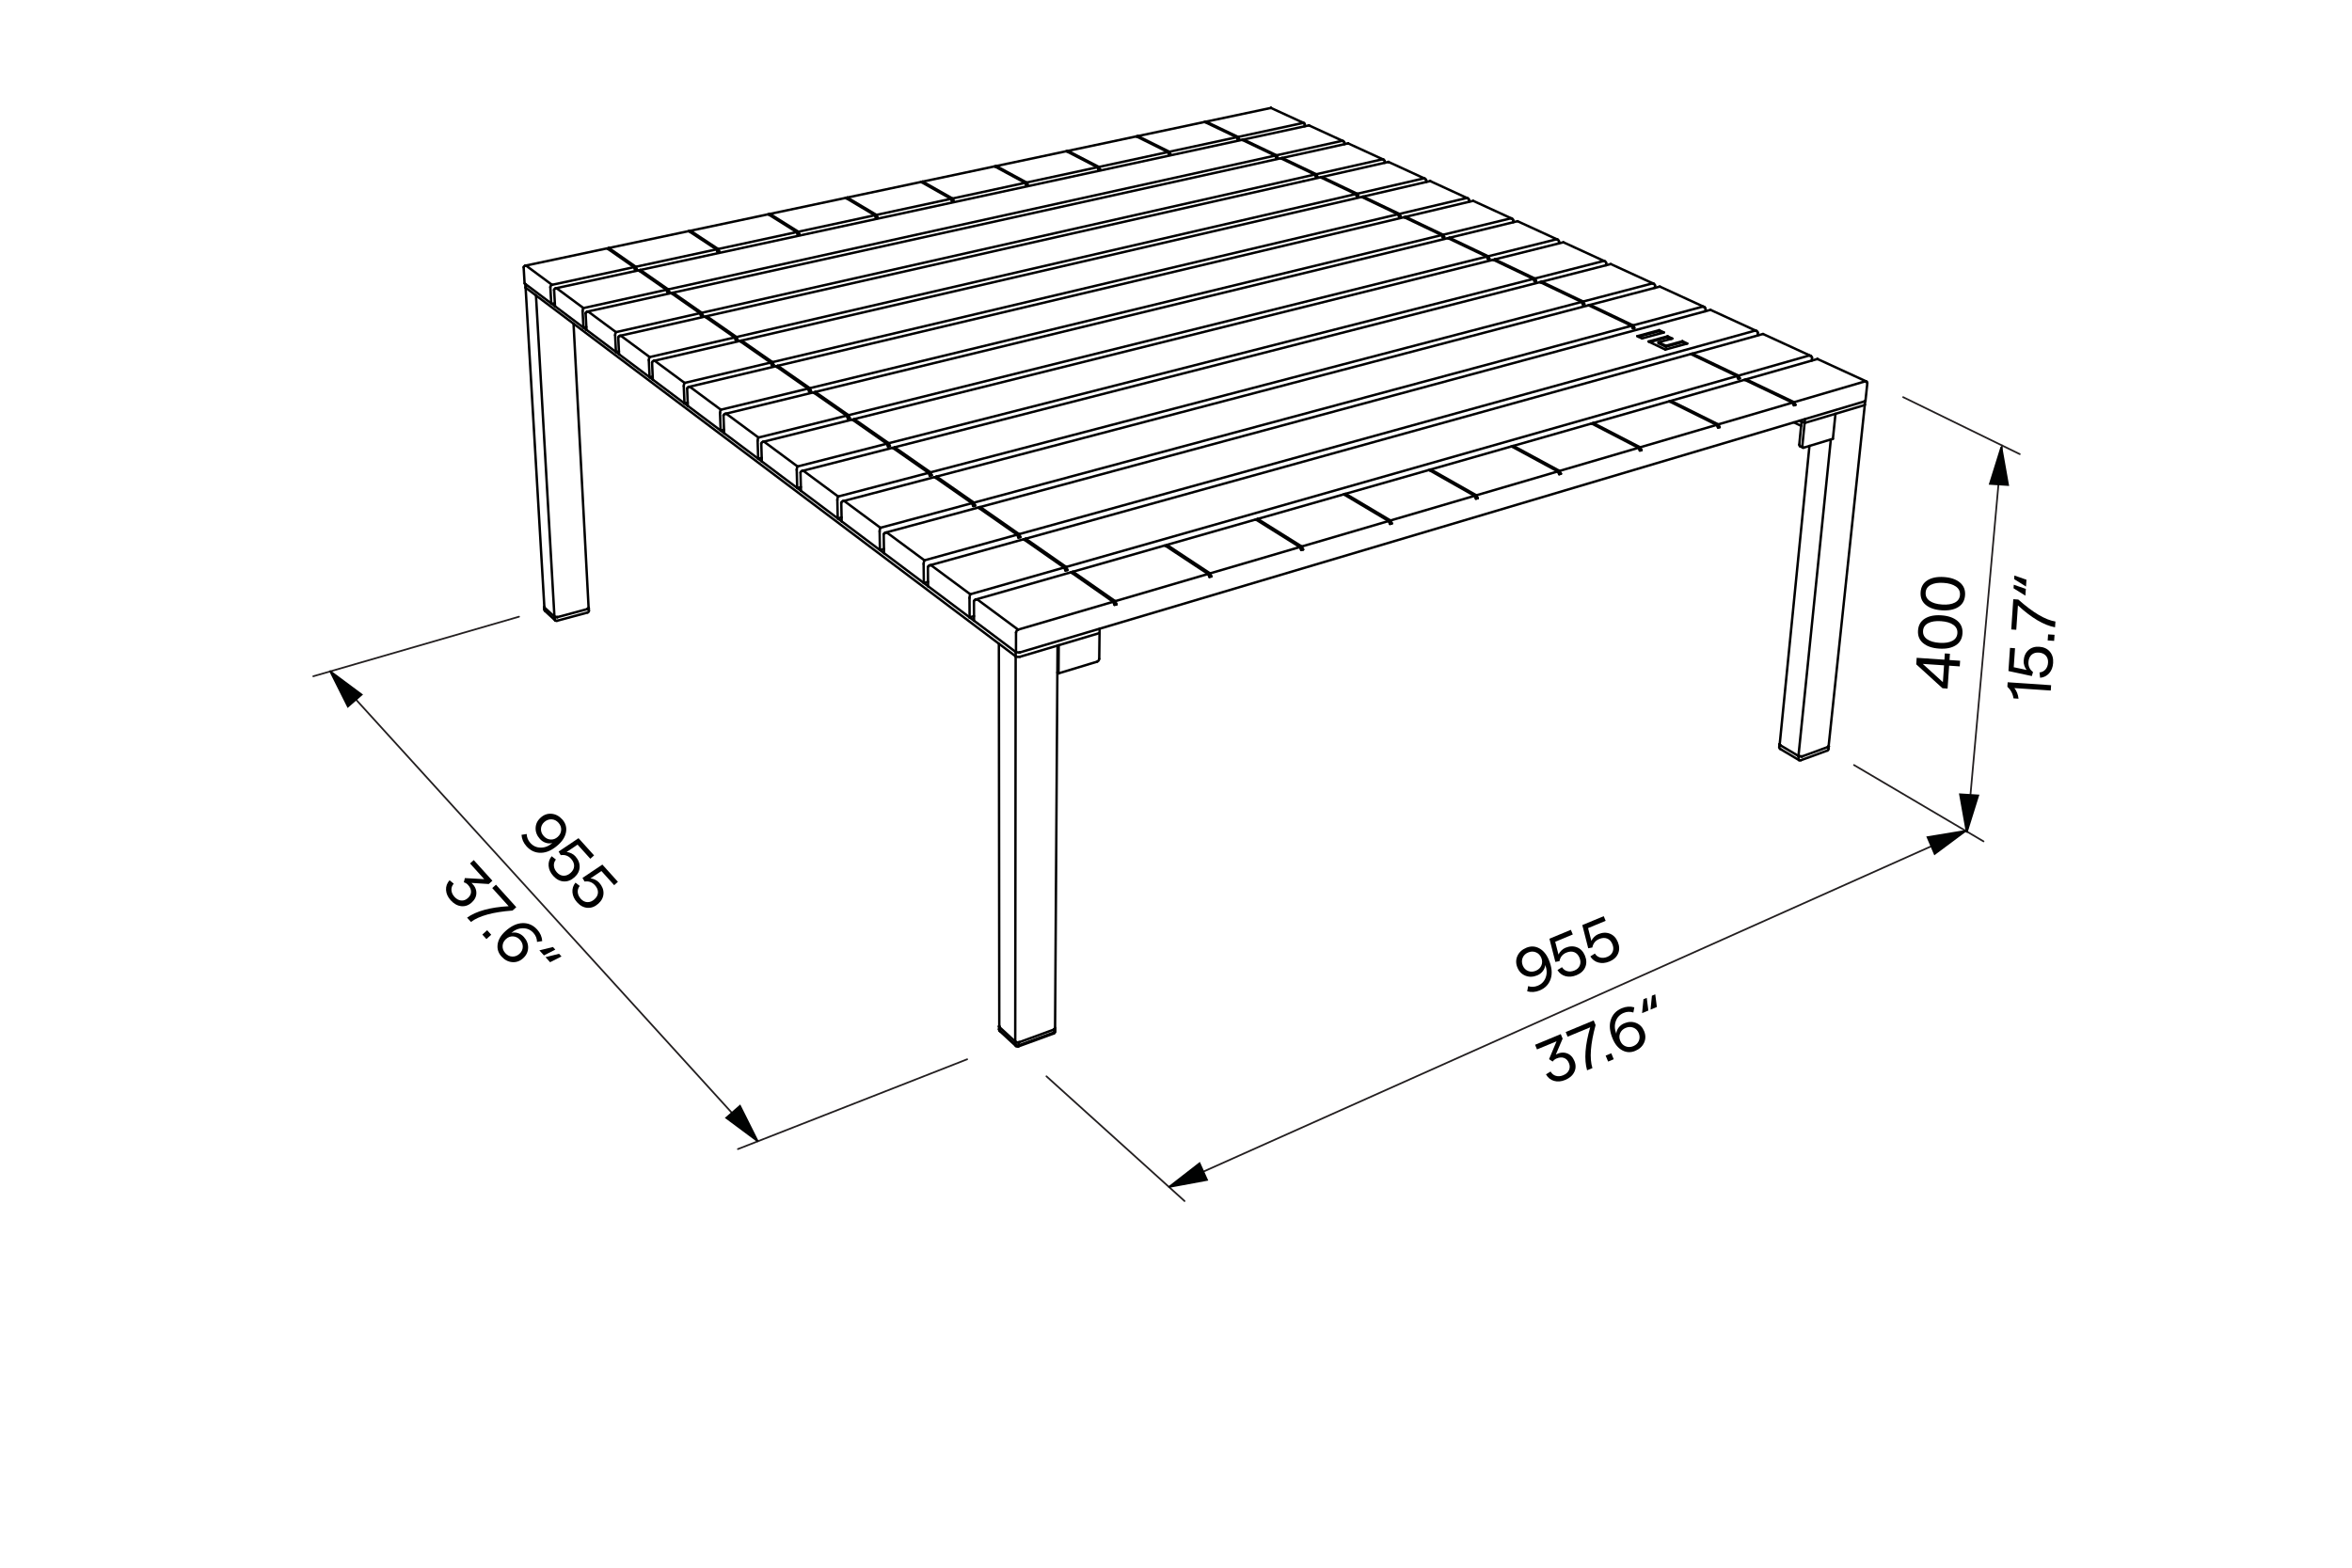<?xml version="1.0" encoding="UTF-8"?> <svg xmlns="http://www.w3.org/2000/svg" id="Vrstva_1" viewBox="0 0 340.2 226.8"><defs><style>.cls-1{stroke:#000;stroke-width:.35px;}.cls-1,.cls-2{fill:none;stroke-linecap:round;stroke-linejoin:round;}.cls-3{fill:#010202;stroke:#010202;stroke-miterlimit:10;}.cls-3,.cls-2{stroke-width:.25px;}.cls-2{stroke:#231f20;}</style></defs><g><polyline class="cls-1" points="146.891 151.169 147.103 151.256 147.358 151.231"></polyline><line class="cls-1" x1="146.891" y1="151.169" x2="144.558" y2="149.014"></line><polyline class="cls-1" points="146.959 91.497 147.048 91.246 147.262 91.09"></polyline><line class="cls-1" x1="152.484" y1="149.357" x2="147.358" y2="151.231"></line><line class="cls-1" x1="201.122" y1="75.299" x2="213.289" y2="71.732"></line><line class="cls-1" x1="117.136" y1="56.157" x2="208.52" y2="34.012"></line><line class="cls-1" x1="202.42" y1="30.947" x2="212.127" y2="28.652"></line><line class="cls-1" x1="109.708" y1="63.301" x2="122.465" y2="60.131"></line><line class="cls-1" x1="94.711" y1="52.205" x2="99.025" y2="55.396"></line><line class="cls-1" x1="237.235" y1="64.711" x2="248.304" y2="61.466"></line><line class="cls-1" x1="188.289" y1="79.062" x2="200.857" y2="75.377"></line><line class="cls-1" x1="158.95" y1="24.152" x2="168.931" y2="22"></line><line class="cls-1" x1="93.972" y1="51.658" x2="106.269" y2="48.818"></line><line class="cls-1" x1="121.235" y1="71.831" x2="134.313" y2="68.408"></line><line class="cls-1" x1="147.358" y1="151.231" x2="147.359" y2="150.802"></line><line class="cls-1" x1="152.487" y1="148.93" x2="152.484" y2="149.357"></line><line class="cls-1" x1="89.811" y1="48.579" x2="93.972" y2="51.658"></line><line class="cls-1" x1="80.514" y1="41.699" x2="84.392" y2="44.569"></line><line class="cls-1" x1="84.392" y1="44.569" x2="96.397" y2="41.923"></line><line class="cls-1" x1="264.817" y1="63.576" x2="260.134" y2="109.373"></line><line class="cls-1" x1="115.478" y1="33.525" x2="126.539" y2="31.14"></line><line class="cls-1" x1="260.211" y1="109.961" x2="260.147" y2="109.788"></line><line class="cls-1" x1="222.007" y1="40.293" x2="231.944" y2="37.76"></line><line class="cls-1" x1="146.907" y1="94.949" x2="146.908" y2="94.316"></line><line class="cls-1" x1="188.481" y1="17.785" x2="188.578" y2="17.794"></line><line class="cls-1" x1="134.681" y1="81.781" x2="140.345" y2="85.972"></line><line class="cls-1" x1="127.348" y1="76.355" x2="140.591" y2="72.793"></line><line class="cls-1" x1="146.907" y1="94.949" x2="146.846" y2="150.699"></line><line class="cls-1" x1="251.455" y1="54.344" x2="261.691" y2="51.431"></line><line class="cls-1" x1="111.737" y1="52.39" x2="202.208" y2="30.998"></line><line class="cls-1" x1="144.506" y1="148.912" x2="144.558" y2="149.014"></line><line class="cls-1" x1="77.526" y1="42.739" x2="80.196" y2="89.228"></line><line class="cls-1" x1="161.306" y1="86.972" x2="174.741" y2="83.033"></line><line class="cls-1" x1="80.225" y1="89.254" x2="80.246" y2="89.615"></line><line class="cls-1" x1="110.534" y1="63.913" x2="115.36" y2="67.484"></line><line class="cls-1" x1="104.267" y1="59.275" x2="116.867" y2="56.222"></line><line class="cls-1" x1="196.308" y1="28.03" x2="205.937" y2="25.807"></line><line class="cls-1" x1="79.848" y1="41.206" x2="91.71" y2="38.649"></line><line class="cls-1" x1="269.809" y1="55.161" x2="269.913" y2="55.166"></line><line class="cls-1" x1="175.024" y1="82.951" x2="188.015" y2="79.142"></line><line class="cls-1" x1="128.278" y1="77.043" x2="133.713" y2="81.064"></line><line class="cls-1" x1="154.213" y1="82.024" x2="251.23" y2="54.409"></line><line class="cls-1" x1="147.408" y1="77.276" x2="253.86" y2="47.832"></line><line class="cls-1" x1="184.647" y1="22.466" x2="194.122" y2="20.377"></line><line class="cls-1" x1="215.26" y1="37.074" x2="225.12" y2="34.623"></line><line class="cls-1" x1="91.963" y1="38.594" x2="103.632" y2="36.079"></line><line class="cls-1" x1="101.505" y1="45.252" x2="190.177" y2="25.252"></line><line class="cls-1" x1="147.262" y1="91.09" x2="161.013" y2="87.058"></line><line class="cls-1" x1="144.558" y1="149.014" x2="144.557" y2="148.588"></line><line class="cls-1" x1="106.531" y1="48.758" x2="196.097" y2="28.079"></line><line class="cls-1" x1="179.082" y1="19.811" x2="188.481" y2="17.785"></line><polyline class="cls-1" points="79.603 41.527 79.669 41.324 79.848 41.206"></polyline><line class="cls-1" x1="96.653" y1="41.866" x2="184.439" y2="22.512"></line><line class="cls-1" x1="80.306" y1="89.749" x2="80.246" y2="89.615"></line><line class="cls-1" x1="89.098" y1="48.051" x2="101.247" y2="45.31"></line><line class="cls-1" x1="144.558" y1="149.014" x2="144.618" y2="149.166"></line><line class="cls-1" x1="236.213" y1="47.072" x2="246.301" y2="44.358"></line><line class="cls-1" x1="99.025" y1="55.396" x2="111.472" y2="52.453"></line><line class="cls-1" x1="137.776" y1="28.717" x2="148.276" y2="26.453"></line><line class="cls-1" x1="133.713" y1="81.064" x2="147.123" y2="77.355"></line><line class="cls-1" x1="146.95" y1="151.322" x2="146.891" y2="151.169"></line><line class="cls-1" x1="169.141" y1="21.954" x2="178.877" y2="19.855"></line><line class="cls-1" x1="76.1" y1="38.433" x2="79.848" y2="41.206"></line><line class="cls-1" x1="128.551" y1="64.121" x2="221.789" y2="40.349"></line><line class="cls-1" x1="105.062" y1="59.864" x2="109.708" y2="63.301"></line><line class="cls-1" x1="134.592" y1="68.335" x2="228.767" y2="43.681"></line><line class="cls-1" x1="148.498" y1="26.405" x2="158.734" y2="24.198"></line><line class="cls-1" x1="213.545" y1="71.657" x2="225.328" y2="68.202"></line><line class="cls-1" x1="126.773" y1="31.089" x2="137.548" y2="28.766"></line><line class="cls-1" x1="116.219" y1="68.119" x2="121.235" y2="71.831"></line><line class="cls-1" x1="147.358" y1="151.231" x2="147.292" y2="151.391"></line><line class="cls-1" x1="115.36" y1="67.484" x2="128.276" y2="64.191"></line><line class="cls-1" x1="122.129" y1="72.492" x2="127.348" y2="76.355"></line><line class="cls-1" x1="141.355" y1="86.719" x2="147.262" y2="91.09"></line><line class="cls-1" x1="190.386" y1="25.205" x2="199.938" y2="23.05"></line><line class="cls-1" x1="99.792" y1="55.964" x2="104.267" y2="59.275"></line><line class="cls-1" x1="208.735" y1="33.96" x2="218.518" y2="31.589"></line><line class="cls-1" x1="259.5" y1="58.184" x2="269.809" y2="55.161"></line><line class="cls-1" x1="228.987" y1="43.624" x2="239" y2="41.002"></line><line class="cls-1" x1="79.603" y1="41.527" x2="79.735" y2="43.898"></line><line class="cls-1" x1="152.484" y1="149.357" x2="152.638" y2="149.196"></line><line class="cls-1" x1="152.416" y1="149.516" x2="152.484" y2="149.357"></line><line class="cls-1" x1="122.736" y1="60.064" x2="215.044" y2="37.128"></line><line class="cls-1" x1="260.187" y1="109.404" x2="260.147" y2="109.788"></line><line class="cls-1" x1="76.025" y1="41.113" x2="76.055" y2="41.633"></line><line class="cls-1" x1="146.959" y1="91.497" x2="146.956" y2="94.352"></line><line class="cls-1" x1="225.576" y1="68.129" x2="236.995" y2="64.782"></line><line class="cls-1" x1="140.345" y1="85.972" x2="153.924" y2="82.106"></line><line class="cls-1" x1="103.878" y1="36.026" x2="115.238" y2="33.577"></line><line class="cls-1" x1="140.873" y1="72.717" x2="235.991" y2="47.131"></line><line class="cls-1" x1="248.537" y1="61.398" x2="259.274" y2="58.25"></line><line class="cls-1" x1="146.891" y1="150.74" x2="146.891" y2="151.169"></line><line class="cls-1" x1="85.082" y1="45.079" x2="89.098" y2="48.051"></line><polyline class="cls-1" points="262.879 51.977 262.879 51.946 262.877 51.933"></polyline><line class="cls-1" x1="206.294" y1="26.081" x2="206.282" y2="26.329"></line><line class="cls-1" x1="241.883" y1="48.978" x2="239.906" y2="49.519"></line><line class="cls-1" x1="84.924" y1="45.088" x2="97.055" y2="42.405"></line><line class="cls-1" x1="185.489" y1="22.868" x2="190.386" y2="25.205"></line><polyline class="cls-1" points="257.5 108.352 257.474 108.335 257.45 108.315 257.432 108.298 257.416 108.279 257.387 108.237 257.367 108.191 257.354 108.138 257.35 108.085 257.351 108.075 257.352 108.065"></polyline><line class="cls-1" x1="140.765" y1="73.213" x2="140.591" y2="72.793"></line><line class="cls-1" x1="159.091" y1="24.47" x2="158.842" y2="24.341"></line><line class="cls-1" x1="240.877" y1="50.573" x2="238.448" y2="49.407"></line><line class="cls-1" x1="155.249" y1="82.747" x2="161.306" y2="86.972"></line><line class="cls-1" x1="169.283" y1="22.269" x2="169.044" y2="22.15"></line><line class="cls-1" x1="179.224" y1="20.121" x2="178.994" y2="20.011"></line><line class="cls-1" x1="91.847" y1="38.997" x2="92.1" y2="38.942"></line><line class="cls-1" x1="103.77" y1="36.421" x2="104.016" y2="36.368"></line><line class="cls-1" x1="115.376" y1="33.914" x2="115.616" y2="33.862"></line><line class="cls-1" x1="126.678" y1="31.472" x2="126.912" y2="31.422"></line><line class="cls-1" x1="137.688" y1="29.094" x2="137.548" y2="28.766"></line><line class="cls-1" x1="137.688" y1="29.094" x2="137.915" y2="29.045"></line><line class="cls-1" x1="148.416" y1="26.776" x2="148.638" y2="26.729"></line><line class="cls-1" x1="158.875" y1="24.517" x2="159.091" y2="24.47"></line><line class="cls-1" x1="169.072" y1="22.314" x2="169.283" y2="22.269"></line><line class="cls-1" x1="179.018" y1="20.165" x2="179.224" y2="20.121"></line><line class="cls-1" x1="75.741" y1="38.661" x2="75.878" y2="41.003"></line><line class="cls-1" x1="209.691" y1="34.417" x2="215.26" y2="37.074"></line><line class="cls-1" x1="117.955" y1="56.728" x2="122.736" y2="60.064"></line><line class="cls-1" x1="203.346" y1="31.389" x2="208.735" y2="33.96"></line><line class="cls-1" x1="112.528" y1="52.942" x2="117.136" y2="56.157"></line><line class="cls-1" x1="223.029" y1="40.781" x2="228.987" y2="43.624"></line><line class="cls-1" x1="129.434" y1="64.737" x2="134.592" y2="68.335"></line><line class="cls-1" x1="104.723" y1="62.167" x2="104.235" y2="62.287"></line><line class="cls-1" x1="169.072" y1="22.314" x2="168.931" y2="22"></line><line class="cls-1" x1="216.249" y1="37.545" x2="222.007" y2="40.293"></line><line class="cls-1" x1="123.587" y1="60.657" x2="128.551" y2="64.121"></line><line class="cls-1" x1="110.176" y1="66.236" x2="109.667" y2="66.364"></line><line class="cls-1" x1="226.132" y1="35.049" x2="232.138" y2="37.809"></line><line class="cls-1" x1="94.54" y1="52.215" x2="106.972" y2="49.335"></line><line class="cls-1" x1="111.531" y1="52.517" x2="111.889" y2="52.767"></line><line class="cls-1" x1="106.531" y1="48.758" x2="106.678" y2="49.127"></line><line class="cls-1" x1="197.049" y1="28.534" x2="197.133" y2="28.449"></line><line class="cls-1" x1="107.163" y1="49.443" x2="107.235" y2="49.275"></line><polyline class="cls-1" points="212.311 28.699 212.219 28.667 212.127 28.652"></polyline><line class="cls-1" x1="206.863" y1="26.195" x2="212.311" y2="28.699"></line><polyline class="cls-1" points="206.861 26.195 206.862 26.195 206.863 26.195"></polyline><line class="cls-1" x1="197.133" y1="28.449" x2="197.204" y2="28.458"></line><polyline class="cls-1" points="94.54 52.215 94.626 52.203 94.711 52.205"></polyline><line class="cls-1" x1="107.235" y1="49.275" x2="107.293" y2="49.29"></line><line class="cls-1" x1="107.235" y1="49.275" x2="196.922" y2="28.497"></line><polyline class="cls-1" points="99.025 55.396 98.933 55.597 98.902 55.844"></polyline><polyline class="cls-1" points="94.319 52.444 94.371 52.305 94.54 52.215"></polyline><line class="cls-1" x1="91.847" y1="38.997" x2="91.71" y2="38.649"></line><polyline class="cls-1" points="212.49 28.931 212.449 28.805 212.311 28.699"></polyline><line class="cls-1" x1="202.42" y1="30.947" x2="202.577" y2="31.28"></line><line class="cls-1" x1="202.577" y1="31.28" x2="202.339" y2="31.166"></line><line class="cls-1" x1="111.623" y1="52.83" x2="111.889" y2="52.767"></line><line class="cls-1" x1="202.364" y1="31.33" x2="202.577" y2="31.28"></line><line class="cls-1" x1="212.49" y1="28.931" x2="212.476" y2="29.194"></line><line class="cls-1" x1="99.002" y1="58.359" x2="94.427" y2="54.926"></line><line class="cls-1" x1="98.902" y1="55.844" x2="99.002" y2="58.359"></line><line class="cls-1" x1="111.737" y1="52.39" x2="111.889" y2="52.767"></line><line class="cls-1" x1="107.031" y1="49.351" x2="106.972" y2="49.335"></line><line class="cls-1" x1="196.993" y1="28.507" x2="196.922" y2="28.497"></line><line class="cls-1" x1="128.341" y1="64.261" x2="128.715" y2="64.522"></line><line class="cls-1" x1="216.075" y1="37.62" x2="216.165" y2="37.535"></line><line class="cls-1" x1="123.437" y1="60.811" x2="123.517" y2="60.64"></line><polyline class="cls-1" points="232.138 37.809 232.041 37.775 231.944 37.76"></polyline><line class="cls-1" x1="216.165" y1="37.535" x2="216.249" y2="37.545"></line><polyline class="cls-1" points="110.339 63.926 110.437 63.911 110.534 63.913"></polyline><line class="cls-1" x1="123.517" y1="60.64" x2="123.587" y2="60.657"></line><polyline class="cls-1" points="115.36 67.484 115.271 67.702 115.24 67.965"></polyline><polyline class="cls-1" points="110.112 64.161 110.167 64.02 110.339 63.926"></polyline><polyline class="cls-1" points="232.324 38.052 232.283 37.921 232.138 37.809"></polyline><line class="cls-1" x1="222.007" y1="40.293" x2="222.175" y2="40.645"></line><line class="cls-1" x1="222.175" y1="40.645" x2="221.932" y2="40.528"></line><line class="cls-1" x1="128.44" y1="64.592" x2="128.715" y2="64.522"></line><line class="cls-1" x1="221.957" y1="40.7" x2="222.175" y2="40.645"></line><line class="cls-1" x1="232.324" y1="38.052" x2="232.301" y2="38.374"></line><line class="cls-1" x1="115.309" y1="70.599" x2="110.191" y2="66.758"></line><line class="cls-1" x1="115.24" y1="67.965" x2="115.309" y2="70.599"></line><line class="cls-1" x1="128.551" y1="64.121" x2="128.715" y2="64.522"></line><line class="cls-1" x1="123.315" y1="60.725" x2="123.245" y2="60.707"></line><line class="cls-1" x1="216.032" y1="37.599" x2="215.948" y2="37.589"></line><line class="cls-1" x1="219.5" y1="32.002" x2="225.311" y2="34.672"></line><line class="cls-1" x1="96.45" y1="41.982" x2="96.792" y2="42.221"></line><line class="cls-1" x1="179.759" y1="20.277" x2="179.839" y2="20.192"></line><line class="cls-1" x1="92.536" y1="39.226" x2="92.601" y2="39.061"></line><polyline class="cls-1" points="194.296 20.421 194.209 20.391 194.122 20.377"></polyline><line class="cls-1" x1="189.332" y1="18.14" x2="194.296" y2="20.421"></line><polyline class="cls-1" points="189.328 18.14 189.33 18.14 189.332 18.14"></polyline><line class="cls-1" x1="179.839" y1="20.192" x2="179.899" y2="20.201"></line><polyline class="cls-1" points="80.363 41.708 80.439 41.698 80.514 41.699"></polyline><line class="cls-1" x1="92.601" y1="39.061" x2="92.65" y2="39.074"></line><polyline class="cls-1" points="84.392 44.569 84.299 44.754 84.268 44.988"></polyline><polyline class="cls-1" points="80.147 41.93 80.198 41.794 80.363 41.708"></polyline><polyline class="cls-1" points="194.469 20.643 194.429 20.523 194.296 20.421"></polyline><line class="cls-1" x1="184.647" y1="22.466" x2="184.792" y2="22.781"></line><line class="cls-1" x1="184.792" y1="22.781" x2="184.56" y2="22.67"></line><line class="cls-1" x1="96.537" y1="42.278" x2="96.792" y2="42.221"></line><line class="cls-1" x1="184.585" y1="22.827" x2="184.792" y2="22.781"></line><line class="cls-1" x1="194.469" y1="20.643" x2="194.461" y2="20.861"></line><line class="cls-1" x1="84.268" y1="44.988" x2="84.393" y2="47.394"></line><line class="cls-1" x1="96.653" y1="41.866" x2="96.792" y2="42.221"></line><line class="cls-1" x1="92.397" y1="39.129" x2="92.348" y2="39.116"></line><line class="cls-1" x1="179.693" y1="20.245" x2="179.633" y2="20.237"></line><line class="cls-1" x1="122.527" y1="60.199" x2="122.896" y2="60.457"></line><line class="cls-1" x1="209.524" y1="34.491" x2="209.612" y2="34.406"></line><line class="cls-1" x1="117.813" y1="56.882" x2="117.889" y2="56.711"></line><polyline class="cls-1" points="225.311 34.672 225.216 34.639 225.12 34.623"></polyline><line class="cls-1" x1="209.612" y1="34.406" x2="209.691" y2="34.417"></line><polyline class="cls-1" points="104.876 59.876 104.969 59.862 105.062 59.864"></polyline><line class="cls-1" x1="117.889" y1="56.711" x2="117.955" y2="56.728"></line><polyline class="cls-1" points="109.708 63.301 109.618 63.514 109.586 63.771"></polyline><polyline class="cls-1" points="104.65 60.109 104.704 59.969 104.876 59.876"></polyline><polyline class="cls-1" points="225.495 34.911 225.454 34.782 225.311 34.672"></polyline><line class="cls-1" x1="215.26" y1="37.074" x2="215.424" y2="37.418"></line><line class="cls-1" x1="215.424" y1="37.418" x2="215.182" y2="37.303"></line><line class="cls-1" x1="122.624" y1="60.524" x2="122.896" y2="60.457"></line><line class="cls-1" x1="215.208" y1="37.472" x2="215.424" y2="37.418"></line><line class="cls-1" x1="225.495" y1="34.911" x2="225.475" y2="35.213"></line><line class="cls-1" x1="109.667" y1="66.364" x2="104.74" y2="62.666"></line><line class="cls-1" x1="109.586" y1="63.771" x2="109.667" y2="66.364"></line><line class="cls-1" x1="122.736" y1="60.064" x2="122.896" y2="60.457"></line><line class="cls-1" x1="117.686" y1="56.794" x2="117.621" y2="56.777"></line><line class="cls-1" x1="209.476" y1="34.469" x2="209.398" y2="34.459"></line><line class="cls-1" x1="255.008" y1="48.317" x2="261.901" y2="51.484"></line><line class="cls-1" x1="134.445" y1="81.798" x2="148.025" y2="78.027"></line><line class="cls-1" x1="154" y1="82.186" x2="154.399" y2="82.464"></line><line class="cls-1" x1="244.63" y1="51.257" x2="244.726" y2="51.172"></line><line class="cls-1" x1="148.221" y1="78.122" x2="148.311" y2="77.948"></line><polyline class="cls-1" points="261.901 51.484 261.797 51.448 261.691 51.431"></polyline><line class="cls-1" x1="244.726" y1="51.172" x2="244.833" y2="51.185"></line><polyline class="cls-1" points="134.445 81.798 134.563 81.779 134.681 81.781"></polyline><line class="cls-1" x1="148.311" y1="77.948" x2="148.402" y2="77.97"></line><line class="cls-1" x1="148.311" y1="77.948" x2="244.502" y2="51.234"></line><polyline class="cls-1" points="140.345 85.972 140.264 86.219 140.231 86.505"></polyline><polyline class="cls-1" points="134.213 82.04 134.27 81.898 134.445 81.798"></polyline><polyline class="cls-1" points="262.098 51.743 262.056 51.604 261.901 51.484"></polyline><line class="cls-1" x1="251.455" y1="54.344" x2="251.643" y2="54.725"></line><line class="cls-1" x1="251.643" y1="54.725" x2="251.392" y2="54.606"></line><line class="cls-1" x1="154.11" y1="82.547" x2="154.399" y2="82.464"></line><line class="cls-1" x1="251.418" y1="54.789" x2="251.643" y2="54.725"></line><line class="cls-1" x1="262.098" y1="51.743" x2="262.056" y2="52.167"></line><line class="cls-1" x1="140.244" y1="89.315" x2="134.24" y2="84.808"></line><line class="cls-1" x1="140.231" y1="86.505" x2="140.244" y2="89.315"></line><line class="cls-1" x1="154.213" y1="82.024" x2="154.399" y2="82.464"></line><line class="cls-1" x1="148.116" y1="78.049" x2="148.025" y2="78.027"></line><line class="cls-1" x1="168.931" y1="22" x2="164.398" y2="19.746"></line><line class="cls-1" x1="244.609" y1="51.247" x2="244.502" y2="51.234"></line><line class="cls-1" x1="116.928" y1="56.288" x2="117.291" y2="56.541"></line><line class="cls-1" x1="203.186" y1="31.463" x2="203.272" y2="31.379"></line><line class="cls-1" x1="112.391" y1="53.095" x2="112.466" y2="52.926"></line><polyline class="cls-1" points="218.705 31.637 218.612 31.605 218.518 31.589"></polyline><line class="cls-1" x1="213.08" y1="29.052" x2="218.705" y2="31.637"></line><line class="cls-1" x1="203.272" y1="31.379" x2="203.346" y2="31.389"></line><polyline class="cls-1" points="99.613 55.975 99.703 55.962 99.792 55.964"></polyline><line class="cls-1" x1="112.466" y1="52.926" x2="112.528" y2="52.942"></line><polyline class="cls-1" points="104.267 59.275 104.176 59.482 104.144 59.734"></polyline><polyline class="cls-1" points="99.39 56.206 99.443 56.067 99.613 55.975"></polyline><polyline class="cls-1" points="218.887 31.872 218.846 31.745 218.705 31.637"></polyline><line class="cls-1" x1="208.735" y1="33.96" x2="208.895" y2="34.299"></line><line class="cls-1" x1="208.895" y1="34.299" x2="208.656" y2="34.184"></line><line class="cls-1" x1="117.023" y1="56.606" x2="117.291" y2="56.541"></line><line class="cls-1" x1="208.68" y1="34.351" x2="208.895" y2="34.299"></line><line class="cls-1" x1="218.887" y1="31.872" x2="218.87" y2="32.155"></line><line class="cls-1" x1="104.235" y1="62.287" x2="99.489" y2="58.725"></line><line class="cls-1" x1="104.144" y1="59.734" x2="104.235" y2="62.287"></line><line class="cls-1" x1="117.136" y1="56.157" x2="117.291" y2="56.541"></line><line class="cls-1" x1="112.262" y1="53.005" x2="112.2" y2="52.989"></line><line class="cls-1" x1="203.133" y1="31.44" x2="203.059" y2="31.43"></line><line class="cls-1" x1="232.987" y1="38.199" x2="239.198" y2="41.053"></line><line class="cls-1" x1="134.381" y1="68.48" x2="134.761" y2="68.745"></line><line class="cls-1" x1="222.849" y1="40.855" x2="222.94" y2="40.77"></line><line class="cls-1" x1="129.277" y1="64.89" x2="129.36" y2="64.718"></line><polyline class="cls-1" points="239.198 41.053 239.1 41.019 239 41.002"></polyline><line class="cls-1" x1="222.94" y1="40.77" x2="223.029" y2="40.781"></line><polyline class="cls-1" points="116.014 68.133 116.117 68.117 116.219 68.119"></polyline><line class="cls-1" x1="129.36" y1="64.718" x2="129.434" y2="64.737"></line><polyline class="cls-1" points="121.235 71.831 121.149 72.057 121.116 72.325"></polyline><polyline class="cls-1" points="115.786 68.37 115.841 68.229 116.014 68.133"></polyline><polyline class="cls-1" points="239.387 41.299 239.345 41.166 239.198 41.053"></polyline><line class="cls-1" x1="228.987" y1="43.624" x2="229.16" y2="43.982"></line><line class="cls-1" x1="229.16" y1="43.982" x2="228.915" y2="43.865"></line><line class="cls-1" x1="134.482" y1="68.819" x2="134.761" y2="68.745"></line><line class="cls-1" x1="228.941" y1="44.04" x2="229.16" y2="43.982"></line><line class="cls-1" x1="239.387" y1="41.299" x2="239.36" y2="41.645"></line><line class="cls-1" x1="121.173" y1="75.001" x2="115.854" y2="71.008"></line><line class="cls-1" x1="121.116" y1="72.325" x2="121.173" y2="75.001"></line><line class="cls-1" x1="134.592" y1="68.335" x2="134.761" y2="68.745"></line><line class="cls-1" x1="129.159" y1="64.807" x2="129.084" y2="64.788"></line><line class="cls-1" x1="222.811" y1="40.837" x2="222.722" y2="40.826"></line><line class="cls-1" x1="78.737" y1="87.852" x2="78.768" y2="87.91"></line><line class="cls-1" x1="76.055" y1="41.633" x2="76.023" y2="41.583"></line><line class="cls-1" x1="80.196" y1="89.228" x2="78.768" y2="87.91"></line><line class="cls-1" x1="80.196" y1="89.228" x2="80.649" y2="89.277"></line><line class="cls-1" x1="84.947" y1="88.119" x2="80.649" y2="89.277"></line><line class="cls-1" x1="103.632" y1="36.079" x2="99.65" y2="33.449"></line><line class="cls-1" x1="84.947" y1="88.119" x2="85.14" y2="87.966"></line><line class="cls-1" x1="144.538" y1="148.501" x2="144.602" y2="148.629"></line><line class="cls-1" x1="146.846" y1="150.699" x2="144.602" y2="148.629"></line><polyline class="cls-1" points="146.846 150.699 147.111 150.808 147.431 150.776"></polyline><line class="cls-1" x1="152.416" y1="148.956" x2="147.431" y2="150.776"></line><line class="cls-1" x1="152.416" y1="148.956" x2="152.609" y2="148.754"></line><line class="cls-1" x1="107.293" y1="49.29" x2="111.737" y2="52.39"></line><line class="cls-1" x1="221.957" y1="40.7" x2="221.789" y2="40.349"></line><line class="cls-1" x1="85.008" y1="88.102" x2="85.162" y2="87.98"></line><line class="cls-1" x1="110.112" y1="64.161" x2="110.191" y2="66.758"></line><line class="cls-1" x1="78.74" y1="87.884" x2="78.768" y2="87.91"></line><line class="cls-1" x1="191.045" y1="25.667" x2="190.979" y2="25.657"></line><line class="cls-1" x1="111.623" y1="52.83" x2="111.472" y2="52.453"></line><line class="cls-1" x1="94.319" y1="52.444" x2="94.427" y2="54.926"></line><line class="cls-1" x1="101.982" y1="45.824" x2="101.927" y2="45.81"></line><line class="cls-1" x1="78.715" y1="87.837" x2="78.74" y2="87.884"></line><line class="cls-1" x1="78.736" y1="88.197" x2="78.761" y2="88.243"></line><line class="cls-1" x1="158.734" y1="24.198" x2="154.278" y2="21.888"></line><line class="cls-1" x1="78.736" y1="88.197" x2="78.715" y2="87.837"></line><polyline class="cls-1" points="85.182 88.34 85.178 88.397 85.163 88.453 85.148 88.486 85.128 88.517 85.109 88.539 85.087 88.56 85.04 88.593 84.987 88.615"></polyline><line class="cls-1" x1="80.256" y1="43.901" x2="80.115" y2="43.932"></line><polyline class="cls-1" points="80.561 89.81 80.51 89.819 80.459 89.818 80.397 89.804 80.34 89.775 80.322 89.762 80.306 89.748"></polyline><line class="cls-1" x1="85.162" y1="87.98" x2="85.182" y2="88.34"></line><line class="cls-1" x1="80.306" y1="89.748" x2="78.821" y2="88.376"></line><line class="cls-1" x1="84.979" y1="88.617" x2="80.568" y2="89.808"></line><line class="cls-1" x1="93.848" y1="52.095" x2="93.957" y2="54.573"></line><line class="cls-1" x1="80.225" y1="89.254" x2="80.587" y2="89.293"></line><line class="cls-1" x1="78.761" y1="88.243" x2="78.821" y2="88.376"></line><line class="cls-1" x1="80.587" y1="89.293" x2="80.648" y2="89.277"></line><polyline class="cls-1" points="269.913 55.166 269.962 55.194 270.005 55.23 270.036 55.266 270.061 55.307"></polyline><polyline class="cls-1" points="194.975 20.769 194.985 20.751 194.994 20.743"></polyline><line class="cls-1" x1="97.312" y1="42.348" x2="185.218" y2="22.905"></line><line class="cls-1" x1="93.957" y1="54.573" x2="89.544" y2="51.26"></line><line class="cls-1" x1="155.151" y1="82.723" x2="168.448" y2="78.922"></line><line class="cls-1" x1="196.249" y1="28.406" x2="196.46" y2="28.357"></line><polyline class="cls-1" points="270.061 55.307 270.071 55.328 270.079 55.35 270.089 55.392 270.094 55.436 270.094 55.455 270.092 55.474"></polyline><line class="cls-1" x1="230.305" y1="61.313" x2="230.403" y2="61.214"></line><line class="cls-1" x1="269.736" y1="58.056" x2="147.448" y2="94.405"></line><line class="cls-1" x1="106.416" y1="49.188" x2="106.678" y2="49.127"></line><line class="cls-1" x1="241.529" y1="58.097" x2="241.626" y2="58.006"></line><line class="cls-1" x1="218.733" y1="64.629" x2="218.832" y2="64.522"></line><line class="cls-1" x1="206.798" y1="68.049" x2="206.897" y2="67.933"></line><line class="cls-1" x1="194.482" y1="71.581" x2="194.581" y2="71.453"></line><line class="cls-1" x1="181.767" y1="75.229" x2="181.864" y2="75.088"></line><line class="cls-1" x1="80.363" y1="41.708" x2="92.348" y2="39.116"></line><line class="cls-1" x1="252.422" y1="54.977" x2="252.518" y2="54.893"></line><line class="cls-1" x1="168.632" y1="79" x2="168.728" y2="78.843"></line><line class="cls-1" x1="155.059" y1="82.899" x2="155.151" y2="82.723"></line><line class="cls-1" x1="270.092" y1="55.474" x2="269.826" y2="57.985"></line><line class="cls-1" x1="230.403" y1="61.214" x2="230.514" y2="61.23"></line><line class="cls-1" x1="230.403" y1="61.214" x2="241.395" y2="58.073"></line><line class="cls-1" x1="241.626" y1="58.006" x2="241.739" y2="58.02"></line><line class="cls-1" x1="218.832" y1="64.522" x2="218.941" y2="64.538"></line><line class="cls-1" x1="218.832" y1="64.522" x2="230.164" y2="61.282"></line><line class="cls-1" x1="206.897" y1="67.933" x2="207.005" y2="67.951"></line><line class="cls-1" x1="206.897" y1="67.933" x2="218.586" y2="64.592"></line><line class="cls-1" x1="194.581" y1="71.453" x2="194.686" y2="71.472"></line><line class="cls-1" x1="194.581" y1="71.453" x2="206.643" y2="68.006"></line><line class="cls-1" x1="181.864" y1="75.088" x2="181.967" y2="75.108"></line><line class="cls-1" x1="181.864" y1="75.088" x2="194.319" y2="71.528"></line><line class="cls-1" x1="252.518" y1="54.893" x2="252.632" y2="54.906"></line><line class="cls-1" x1="168.728" y1="78.843" x2="168.829" y2="78.864"></line><line class="cls-1" x1="168.728" y1="78.843" x2="181.594" y2="75.165"></line><line class="cls-1" x1="155.151" y1="82.723" x2="155.249" y2="82.747"></line><polyline class="cls-1" points="141.106 86.737 140.93 86.839 140.873 86.982"></polyline><line class="cls-1" x1="146.956" y1="94.352" x2="147.448" y2="94.405"></line><line class="cls-1" x1="241.507" y1="58.087" x2="241.395" y2="58.073"></line><line class="cls-1" x1="252.407" y1="54.971" x2="252.293" y2="54.958"></line><line class="cls-1" x1="230.275" y1="61.298" x2="230.164" y2="61.282"></line><line class="cls-1" x1="218.695" y1="64.608" x2="218.586" y2="64.592"></line><line class="cls-1" x1="206.751" y1="68.023" x2="206.643" y2="68.006"></line><line class="cls-1" x1="194.424" y1="71.547" x2="194.319" y2="71.528"></line><line class="cls-1" x1="96.397" y1="41.923" x2="92.397" y2="39.129"></line><line class="cls-1" x1="201.122" y1="75.299" x2="201.315" y2="75.725"></line><line class="cls-1" x1="213.545" y1="71.657" x2="213.739" y2="72.074"></line><line class="cls-1" x1="225.576" y1="68.129" x2="225.77" y2="68.54"></line><line class="cls-1" x1="237.235" y1="64.711" x2="237.429" y2="65.114"></line><line class="cls-1" x1="248.537" y1="61.398" x2="248.731" y2="61.793"></line><line class="cls-1" x1="259.5" y1="58.184" x2="259.694" y2="58.573"></line><line class="cls-1" x1="181.697" y1="75.186" x2="181.594" y2="75.165"></line><line class="cls-1" x1="168.549" y1="78.944" x2="168.448" y2="78.922"></line><polyline class="cls-1" points="141.355 86.719 141.23 86.716 141.106 86.737"></polyline><line class="cls-1" x1="154.959" y1="82.829" x2="154.862" y2="82.806"></line><line class="cls-1" x1="161.306" y1="86.972" x2="161.497" y2="87.423"></line><line class="cls-1" x1="175.024" y1="82.951" x2="175.216" y2="83.392"></line><line class="cls-1" x1="188.289" y1="79.062" x2="188.481" y2="79.495"></line><line class="cls-1" x1="161.497" y1="87.423" x2="161.092" y2="87.14"></line><line class="cls-1" x1="175.216" y1="83.392" x2="174.844" y2="83.147"></line><line class="cls-1" x1="188.481" y1="79.495" x2="188.135" y2="79.278"></line><line class="cls-1" x1="201.315" y1="75.725" x2="200.989" y2="75.53"></line><line class="cls-1" x1="213.739" y1="72.074" x2="213.431" y2="71.9"></line><line class="cls-1" x1="225.77" y1="68.54" x2="225.479" y2="68.381"></line><line class="cls-1" x1="237.429" y1="65.114" x2="237.152" y2="64.97"></line><line class="cls-1" x1="248.731" y1="61.793" x2="248.468" y2="61.662"></line><line class="cls-1" x1="259.694" y1="58.573" x2="259.442" y2="58.452"></line><line class="cls-1" x1="161.205" y1="87.509" x2="161.497" y2="87.423"></line><line class="cls-1" x1="174.934" y1="83.475" x2="175.216" y2="83.392"></line><line class="cls-1" x1="188.208" y1="79.575" x2="188.481" y2="79.495"></line><line class="cls-1" x1="201.051" y1="75.802" x2="201.315" y2="75.725"></line><line class="cls-1" x1="213.483" y1="72.15" x2="213.739" y2="72.074"></line><line class="cls-1" x1="225.522" y1="68.612" x2="225.77" y2="68.54"></line><line class="cls-1" x1="237.189" y1="65.185" x2="237.429" y2="65.114"></line><line class="cls-1" x1="248.499" y1="61.862" x2="248.731" y2="61.793"></line><line class="cls-1" x1="259.468" y1="58.639" x2="259.694" y2="58.573"></line><line class="cls-1" x1="241.694" y1="49.03" x2="241.192" y2="48.791"></line><line class="cls-1" x1="239.906" y1="49.519" x2="240.964" y2="50.025"></line><line class="cls-1" x1="241.203" y1="48.655" x2="241.883" y2="48.978"></line><line class="cls-1" x1="243.86" y1="49.752" x2="243.342" y2="49.506"></line><line class="cls-1" x1="240.483" y1="48.148" x2="239.976" y2="47.907"></line><line class="cls-1" x1="141.655" y1="73.536" x2="141.742" y2="73.362"></line><polyline class="cls-1" points="128.053 77.059 128.166 77.041 128.278 77.043"></polyline><polyline class="cls-1" points="254.065 47.884 253.964 47.849 253.86 47.832"></polyline><line class="cls-1" x1="247.412" y1="44.827" x2="254.065" y2="47.884"></line><line class="cls-1" x1="141.742" y1="73.362" x2="141.827" y2="73.383"></line><line class="cls-1" x1="241.192" y1="48.791" x2="238.625" y2="49.492"></line><line class="cls-1" x1="243.354" y1="49.369" x2="243.342" y2="49.506"></line><line class="cls-1" x1="243.342" y1="49.506" x2="240.953" y2="50.162"></line><line class="cls-1" x1="240.964" y1="50.025" x2="240.953" y2="50.162"></line><line class="cls-1" x1="240.953" y1="50.162" x2="239.895" y2="49.656"></line><line class="cls-1" x1="239.906" y1="49.519" x2="239.895" y2="49.656"></line><line class="cls-1" x1="241.192" y1="48.791" x2="241.203" y2="48.655"></line><line class="cls-1" x1="239.987" y1="47.771" x2="239.976" y2="47.907"></line><line class="cls-1" x1="239.976" y1="47.907" x2="237.004" y2="48.714"></line><polyline class="cls-1" points="133.597 81.584 133.629 81.304 133.713 81.064"></polyline><polyline class="cls-1" points="127.822 77.299 127.878 77.157 128.053 77.059"></polyline><line class="cls-1" x1="141.545" y1="73.46" x2="141.46" y2="73.438"></line><polyline class="cls-1" points="254.26 48.139 254.218 48.002 254.065 47.884"></polyline><line class="cls-1" x1="147.408" y1="77.276" x2="147.587" y2="77.706"></line><line class="cls-1" x1="147.587" y1="77.706" x2="147.195" y2="77.432"></line><line class="cls-1" x1="147.302" y1="77.785" x2="147.587" y2="77.706"></line><line class="cls-1" x1="254.26" y1="48.139" x2="254.224" y2="48.535"></line><line class="cls-1" x1="133.597" y1="81.584" x2="133.626" y2="84.347"></line><line class="cls-1" x1="239.987" y1="47.771" x2="240.672" y2="48.096"></line><line class="cls-1" x1="236.827" y1="48.628" x2="239.987" y2="47.771"></line><line class="cls-1" x1="238.448" y1="49.407" x2="241.203" y2="48.655"></line><line class="cls-1" x1="146.907" y1="94.949" x2="77.526" y2="42.739"></line><line class="cls-1" x1="243.354" y1="49.369" x2="244.05" y2="49.7"></line><line class="cls-1" x1="159.039" y1="91.584" x2="147.522" y2="95.016"></line><line class="cls-1" x1="240.964" y1="50.025" x2="243.354" y2="49.369"></line><line class="cls-1" x1="101.301" y1="45.371" x2="101.649" y2="45.614"></line><line class="cls-1" x1="260.323" y1="60.854" x2="261.024" y2="61.192"></line><line class="cls-1" x1="185.344" y1="22.944" x2="185.426" y2="22.859"></line><line class="cls-1" x1="97.244" y1="42.515" x2="97.312" y2="42.348"></line><line class="cls-1" x1="261.024" y1="61.192" x2="269.622" y2="58.629"></line><polyline class="cls-1" points="200.115 23.095 200.027 23.065 199.938 23.05"></polyline><line class="cls-1" x1="194.997" y1="20.744" x2="200.115" y2="23.095"></line><line class="cls-1" x1="215.208" y1="37.472" x2="215.044" y2="37.128"></line><polyline class="cls-1" points="194.994 20.743 194.995 20.743 194.997 20.744"></polyline><polyline class="cls-1" points="152.638 149.195 152.632 149.257 152.616 149.316 152.609 149.332 152.602 149.349 152.562 149.411 152.509 149.464 152.492 149.477 152.473 149.489 152.449 149.502 152.423 149.514"></polyline><line class="cls-1" x1="185.426" y1="22.859" x2="185.489" y2="22.868"></line><polyline class="cls-1" points="84.924 45.088 85.004 45.078 85.082 45.079"></polyline><line class="cls-1" x1="97.312" y1="42.348" x2="97.363" y2="42.362"></line><line class="cls-1" x1="260.582" y1="60.979" x2="260.251" y2="64.339"></line><polyline class="cls-1" points="89.098 48.051 89.004 48.24 88.974 48.479"></polyline><line class="cls-1" x1="265.116" y1="63.485" x2="260.888" y2="64.766"></line><polyline class="cls-1" points="84.706 45.313 84.758 45.176 84.924 45.088"></polyline><polyline class="cls-1" points="200.291 23.321 200.25 23.198 200.115 23.095"></polyline><line class="cls-1" x1="190.386" y1="25.205" x2="190.534" y2="25.526"></line><line class="cls-1" x1="191.188" y1="25.61" x2="200.834" y2="23.427"></line><line class="cls-1" x1="190.534" y1="25.526" x2="190.3" y2="25.414"></line><line class="cls-1" x1="101.39" y1="45.672" x2="101.649" y2="45.614"></line><polyline class="cls-1" points="200.818 23.454 200.827 23.435 200.835 23.427"></polyline><line class="cls-1" x1="190.325" y1="25.573" x2="190.534" y2="25.526"></line><line class="cls-1" x1="200.291" y1="23.321" x2="200.28" y2="23.552"></line><line class="cls-1" x1="89.091" y1="50.92" x2="84.83" y2="47.722"></line><line class="cls-1" x1="89.427" y1="48.815" x2="89.544" y2="51.26"></line><line class="cls-1" x1="88.974" y1="48.479" x2="89.091" y2="50.92"></line><line class="cls-1" x1="106.416" y1="49.188" x2="106.269" y2="48.818"></line><line class="cls-1" x1="101.505" y1="45.252" x2="101.649" y2="45.614"></line><line class="cls-1" x1="97.107" y1="42.419" x2="97.055" y2="42.405"></line><line class="cls-1" x1="185.281" y1="22.914" x2="185.218" y2="22.905"></line><line class="cls-1" x1="196.249" y1="28.406" x2="196.097" y2="28.079"></line><line class="cls-1" x1="257.42" y1="107.685" x2="257.525" y2="107.828"></line><line class="cls-1" x1="106.269" y1="48.818" x2="101.982" y2="45.824"></line><line class="cls-1" x1="260.134" y1="109.373" x2="260.664" y2="109.431"></line><line class="cls-1" x1="257.427" y1="107.624" x2="257.39" y2="107.683"></line><line class="cls-1" x1="134.213" y1="82.04" x2="134.24" y2="84.808"></line><line class="cls-1" x1="196.097" y1="28.079" x2="191.045" y2="25.667"></line><line class="cls-1" x1="230.045" y1="44.129" x2="236.213" y2="47.072"></line><line class="cls-1" x1="85.162" y1="87.98" x2="85.136" y2="87.932"></line><line class="cls-1" x1="244.833" y1="51.185" x2="251.455" y2="54.344"></line><line class="cls-1" x1="135.51" y1="68.976" x2="140.873" y2="72.717"></line><line class="cls-1" x1="154.11" y1="82.547" x2="153.924" y2="82.106"></line><polyline class="cls-1" points="206.845 26.224 206.853 26.204 206.861 26.195"></polyline><line class="cls-1" x1="241.626" y1="58.006" x2="252.293" y2="54.958"></line><line class="cls-1" x1="99.471" y1="58.247" x2="99.002" y2="58.359"></line><line class="cls-1" x1="153.924" y1="82.106" x2="148.116" y2="78.049"></line><line class="cls-1" x1="252.518" y1="54.893" x2="262.876" y2="51.933"></line><line class="cls-1" x1="179.899" y1="20.201" x2="184.647" y2="22.466"></line><line class="cls-1" x1="251.23" y1="54.409" x2="244.609" y2="51.247"></line><line class="cls-1" x1="141.106" y1="86.737" x2="154.862" y2="82.806"></line><line class="cls-1" x1="92.65" y1="39.074" x2="96.653" y2="41.866"></line><line class="cls-1" x1="208.68" y1="34.351" x2="208.52" y2="34.012"></line><line class="cls-1" x1="269.736" y1="58.056" x2="269.826" y2="57.985"></line><line class="cls-1" x1="251.418" y1="54.789" x2="251.23" y2="54.409"></line><line class="cls-1" x1="148.402" y1="77.97" x2="154.213" y2="82.024"></line><line class="cls-1" x1="208.52" y1="34.012" x2="203.133" y2="31.44"></line><line class="cls-1" x1="244.726" y1="51.172" x2="255.007" y2="48.317"></line><line class="cls-1" x1="215.044" y1="37.128" x2="209.476" y2="34.469"></line><line class="cls-1" x1="203.272" y1="31.379" x2="213.077" y2="29.053"></line><line class="cls-1" x1="152.94" y1="97.291" x2="153.108" y2="97.416"></line><line class="cls-1" x1="213.483" y1="72.15" x2="213.289" y2="71.732"></line><line class="cls-1" x1="99.613" y1="55.975" x2="112.2" y2="52.989"></line><line class="cls-1" x1="122.465" y1="60.131" x2="117.686" y2="56.794"></line><line class="cls-1" x1="121.728" y1="74.853" x2="121.173" y2="75.001"></line><line class="cls-1" x1="112.466" y1="52.926" x2="203.059" y2="31.43"></line><line class="cls-1" x1="122.624" y1="60.524" x2="122.465" y2="60.131"></line><line class="cls-1" x1="225.522" y1="68.612" x2="225.328" y2="68.202"></line><polyline class="cls-1" points="188.696 17.907 188.702 17.919 188.707 17.931 188.72 17.979 188.723 18.029"></polyline><line class="cls-1" x1="99.39" y1="56.206" x2="99.489" y2="58.725"></line><polyline class="cls-1" points="260.474 109.987 260.406 110.003 260.337 110.004 260.272 109.989 260.211 109.962"></polyline><line class="cls-1" x1="237.189" y1="65.185" x2="236.995" y2="64.782"></line><line class="cls-1" x1="104.65" y1="60.109" x2="104.74" y2="62.666"></line><line class="cls-1" x1="117.023" y1="56.606" x2="116.867" y2="56.222"></line><line class="cls-1" x1="117.889" y1="56.711" x2="209.398" y2="34.459"></line><line class="cls-1" x1="264.385" y1="108.072" x2="264.438" y2="108.053"></line><line class="cls-1" x1="116.867" y1="56.222" x2="112.262" y2="53.005"></line><line class="cls-1" x1="248.499" y1="61.862" x2="248.304" y2="61.466"></line><line class="cls-1" x1="104.876" y1="59.876" x2="117.621" y2="56.777"></line><line class="cls-1" x1="260.134" y1="109.373" x2="260.187" y2="109.404"></line><line class="cls-1" x1="209.612" y1="34.406" x2="219.499" y2="32.002"></line><line class="cls-1" x1="264.385" y1="108.072" x2="264.494" y2="107.967"></line><line class="cls-1" x1="264.385" y1="108.072" x2="260.664" y2="109.431"></line><line class="cls-1" x1="222.94" y1="40.77" x2="232.987" y2="38.199"></line><line class="cls-1" x1="184.439" y1="22.512" x2="179.693" y2="20.245"></line><line class="cls-1" x1="260.134" y1="109.373" x2="257.525" y2="107.828"></line><line class="cls-1" x1="116.014" y1="68.133" x2="129.084" y2="64.788"></line><line class="cls-1" x1="129.36" y1="64.718" x2="222.722" y2="40.826"></line><line class="cls-1" x1="257.39" y1="107.683" x2="257.474" y2="107.797"></line><line class="cls-1" x1="184.585" y1="22.827" x2="184.439" y2="22.512"></line><line class="cls-1" x1="260.611" y1="109.45" x2="260.664" y2="109.431"></line><line class="cls-1" x1="96.537" y1="42.278" x2="96.397" y2="41.923"></line><line class="cls-1" x1="115.786" y1="68.37" x2="115.854" y2="71.008"></line><line class="cls-1" x1="264.525" y1="107.969" x2="264.501" y2="107.903"></line><line class="cls-1" x1="80.147" y1="41.93" x2="80.278" y2="44.306"></line><line class="cls-1" x1="264.525" y1="107.969" x2="264.485" y2="108.352"></line><line class="cls-1" x1="84.393" y1="47.394" x2="80.278" y2="44.306"></line><line class="cls-1" x1="134.482" y1="68.819" x2="134.313" y2="68.408"></line><line class="cls-1" x1="92.601" y1="39.061" x2="179.633" y2="20.237"></line><polyline class="cls-1" points="264.485 108.352 264.471 108.413 264.444 108.47 264.425 108.498 264.403 108.523 264.372 108.549 264.338 108.57 264.326 108.577 264.313 108.582 264.313 108.582"></polyline><line class="cls-1" x1="228.941" y1="44.04" x2="228.767" y2="43.681"></line><line class="cls-1" x1="179.839" y1="20.192" x2="189.326" y2="18.14"></line><line class="cls-1" x1="257.352" y1="108.065" x2="257.39" y2="107.683"></line><line class="cls-1" x1="134.313" y1="68.408" x2="129.159" y2="64.807"></line><line class="cls-1" x1="264.299" y1="108.588" x2="260.487" y2="109.982"></line><line class="cls-1" x1="221.789" y1="40.349" x2="216.032" y2="37.599"></line><line class="cls-1" x1="260.211" y1="109.962" x2="257.5" y2="108.352"></line><line class="cls-1" x1="228.767" y1="43.681" x2="222.811" y2="40.837"></line><line class="cls-1" x1="264.438" y1="108.053" x2="264.525" y2="107.969"></line><line class="cls-1" x1="128.276" y1="64.191" x2="123.315" y2="60.725"></line><line class="cls-1" x1="260.187" y1="109.404" x2="260.611" y2="109.45"></line><line class="cls-1" x1="78.737" y1="87.852" x2="76.023" y2="41.583"></line><line class="cls-1" x1="128.44" y1="64.592" x2="128.276" y2="64.191"></line><line class="cls-1" x1="82.958" y1="46.827" x2="85.14" y2="87.966"></line><line class="cls-1" x1="257.474" y1="107.797" x2="257.525" y2="107.827"></line><line class="cls-1" x1="76.055" y1="41.633" x2="77.526" y2="42.739"></line><line class="cls-1" x1="115.84" y1="70.461" x2="115.309" y2="70.599"></line><line class="cls-1" x1="153.108" y1="97.416" x2="153.135" y2="93.343"></line><line class="cls-1" x1="123.517" y1="60.64" x2="215.948" y2="37.589"></line><line class="cls-1" x1="159.039" y1="91.584" x2="158.995" y2="95.324"></line><line class="cls-1" x1="110.339" y1="63.926" x2="123.245" y2="60.707"></line><line class="cls-1" x1="216.165" y1="37.535" x2="226.131" y2="35.05"></line><line class="cls-1" x1="144.538" y1="148.501" x2="144.481" y2="93.123"></line><polyline class="cls-1" points="158.995 95.324 158.907 95.569 158.699 95.723"></polyline><line class="cls-1" x1="152.965" y1="93.393" x2="152.609" y2="148.754"></line><line class="cls-1" x1="158.699" y1="95.723" x2="153.108" y2="97.416"></line><line class="cls-1" x1="202.208" y1="30.998" x2="196.993" y2="28.507"></line><line class="cls-1" x1="140.66" y1="72.867" x2="141.047" y2="73.137"></line><line class="cls-1" x1="94.407" y1="54.468" x2="93.957" y2="54.573"></line><line class="cls-1" x1="229.858" y1="44.202" x2="229.951" y2="44.117"></line><line class="cls-1" x1="111.472" y1="52.453" x2="107.031" y2="49.351"></line><line class="cls-1" x1="134.234" y1="84.176" x2="133.626" y2="84.347"></line><line class="cls-1" x1="135.345" y1="69.129" x2="135.43" y2="68.955"></line><line class="cls-1" x1="140.244" y1="89.315" x2="140.884" y2="89.795"></line><polyline class="cls-1" points="246.503 44.409 246.403 44.374 246.301 44.358"></polyline><line class="cls-1" x1="202.364" y1="31.33" x2="202.208" y2="30.998"></line><line class="cls-1" x1="99.002" y1="58.359" x2="99.489" y2="58.725"></line><line class="cls-1" x1="197.204" y1="28.458" x2="202.42" y2="30.947"></line><line class="cls-1" x1="240.076" y1="41.456" x2="246.503" y2="44.409"></line><line class="cls-1" x1="104.235" y1="62.287" x2="104.74" y2="62.666"></line><line class="cls-1" x1="229.951" y1="44.117" x2="230.045" y2="44.129"></line><line class="cls-1" x1="109.667" y1="66.364" x2="110.191" y2="66.758"></line><polyline class="cls-1" points="121.914 72.507 122.022 72.49 122.129 72.492"></polyline><line class="cls-1" x1="115.309" y1="70.599" x2="115.854" y2="71.008"></line><line class="cls-1" x1="135.43" y1="68.955" x2="135.51" y2="68.976"></line><line class="cls-1" x1="197.133" y1="28.449" x2="206.86" y2="26.195"></line><line class="cls-1" x1="115.238" y1="33.577" x2="111.148" y2="31.016"></line><line class="cls-1" x1="121.173" y1="75.001" x2="121.74" y2="75.426"></line><polyline class="cls-1" points="127.348 76.355 127.263 76.587 127.23 76.861"></polyline><line class="cls-1" x1="127.274" y1="79.58" x2="127.863" y2="80.022"></line><line class="cls-1" x1="126.539" y1="31.14" x2="122.349" y2="28.645"></line><polyline class="cls-1" points="121.684 72.746 121.74 72.604 121.914 72.507"></polyline><line class="cls-1" x1="79.735" y1="43.898" x2="80.278" y2="44.305"></line><line class="cls-1" x1="137.548" y1="28.766" x2="133.263" y2="26.335"></line><line class="cls-1" x1="84.393" y1="47.394" x2="84.831" y2="47.723"></line><polyline class="cls-1" points="246.695 44.66 246.653 44.525 246.503 44.409"></polyline><line class="cls-1" x1="236.213" y1="47.072" x2="236.391" y2="47.437"></line><line class="cls-1" x1="269.673" y1="58.609" x2="269.734" y2="58.54"></line><line class="cls-1" x1="148.276" y1="26.453" x2="143.903" y2="24.083"></line><line class="cls-1" x1="236.391" y1="47.437" x2="236.144" y2="47.319"></line><line class="cls-1" x1="146.846" y1="150.699" x2="146.891" y2="150.74"></line><line class="cls-1" x1="140.765" y1="73.213" x2="141.047" y2="73.137"></line><line class="cls-1" x1="144.538" y1="148.403" x2="144.506" y2="148.485"></line><line class="cls-1" x1="236.169" y1="47.497" x2="236.391" y2="47.437"></line><line class="cls-1" x1="152.416" y1="148.956" x2="152.487" y2="148.93"></line><line class="cls-1" x1="246.695" y1="44.66" x2="246.663" y2="45.029"></line><line class="cls-1" x1="80.196" y1="89.228" x2="80.225" y2="89.254"></line><line class="cls-1" x1="178.877" y1="19.855" x2="174.272" y2="17.657"></line><line class="cls-1" x1="127.274" y1="79.58" x2="121.74" y2="75.426"></line><line class="cls-1" x1="78.733" y1="87.788" x2="78.715" y2="87.837"></line><line class="cls-1" x1="127.23" y1="76.861" x2="127.274" y2="79.58"></line><line class="cls-1" x1="84.947" y1="88.119" x2="85.008" y2="88.102"></line><line class="cls-1" x1="174.477" y1="17.613" x2="179.082" y2="19.811"></line><line class="cls-1" x1="140.873" y1="72.717" x2="141.047" y2="73.137"></line><line class="cls-1" x1="135.231" y1="69.049" x2="135.151" y2="69.029"></line><line class="cls-1" x1="269.673" y1="58.609" x2="269.622" y2="58.629"></line><line class="cls-1" x1="79.735" y1="43.898" x2="75.878" y2="41.003"></line><line class="cls-1" x1="229.825" y1="44.186" x2="229.731" y2="44.175"></line><line class="cls-1" x1="127.855" y1="79.421" x2="127.274" y2="79.58"></line><line class="cls-1" x1="88.047" y1="35.882" x2="99.602" y2="33.437"></line><line class="cls-1" x1="84.809" y1="47.301" x2="84.393" y2="47.394"></line><line class="cls-1" x1="75.955" y1="38.441" x2="87.797" y2="35.935"></line><line class="cls-1" x1="91.71" y1="38.649" x2="87.843" y2="35.948"></line><line class="cls-1" x1="140.882" y1="89.131" x2="140.244" y2="89.315"></line><line class="cls-1" x1="164.607" y1="19.702" x2="169.141" y2="21.954"></line><line class="cls-1" x1="89.647" y1="48.588" x2="101.927" y2="45.81"></line><line class="cls-1" x1="102.187" y1="45.751" x2="190.978" y2="25.657"></line><line class="cls-1" x1="126.678" y1="31.472" x2="126.539" y2="31.14"></line><line class="cls-1" x1="154.493" y1="21.842" x2="158.95" y2="24.152"></line><line class="cls-1" x1="191.255" y1="25.619" x2="196.308" y2="28.03"></line><line class="cls-1" x1="115.376" y1="33.914" x2="115.238" y2="33.577"></line><line class="cls-1" x1="103.77" y1="36.421" x2="103.632" y2="36.079"></line><line class="cls-1" x1="144.123" y1="24.037" x2="148.498" y2="26.405"></line><line class="cls-1" x1="102.241" y1="45.766" x2="106.531" y2="48.758"></line><polyline class="cls-1" points="183.81 15.638 183.82 15.621 183.83 15.614"></polyline><line class="cls-1" x1="133.489" y1="26.288" x2="137.776" y2="28.717"></line><line class="cls-1" x1="179.018" y1="20.165" x2="178.877" y2="19.855"></line><line class="cls-1" x1="158.875" y1="24.517" x2="158.734" y2="24.198"></line><line class="cls-1" x1="122.58" y1="28.596" x2="126.773" y2="31.089"></line><line class="cls-1" x1="148.416" y1="26.776" x2="148.276" y2="26.453"></line><line class="cls-1" x1="111.385" y1="30.965" x2="115.478" y2="33.525"></line><line class="cls-1" x1="235.991" y1="47.131" x2="229.825" y2="44.186"></line><line class="cls-1" x1="99.894" y1="33.398" x2="103.878" y2="36.026"></line><line class="cls-1" x1="140.591" y1="72.793" x2="135.231" y2="69.049"></line><line class="cls-1" x1="236.169" y1="47.497" x2="235.991" y2="47.131"></line><line class="cls-1" x1="188.509" y1="26.217" x2="188.509" y2="26.217"></line><line class="cls-1" x1="88.093" y1="35.895" x2="91.963" y2="38.594"></line><line class="cls-1" x1="133.626" y1="84.347" x2="134.24" y2="84.808"></line><line class="cls-1" x1="154.361" y1="21.931" x2="154.438" y2="21.834"></line><line class="cls-1" x1="89.091" y1="50.92" x2="89.544" y2="51.261"></line><line class="cls-1" x1="164.474" y1="19.784" x2="164.552" y2="19.693"></line><line class="cls-1" x1="121.684" y1="72.746" x2="121.74" y2="75.426"></line><line class="cls-1" x1="147.448" y1="94.401" x2="147.523" y2="94.383"></line><line class="cls-1" x1="135.43" y1="68.955" x2="229.731" y2="44.175"></line><line class="cls-1" x1="269.737" y1="58.05" x2="269.682" y2="58.072"></line><line class="cls-1" x1="121.914" y1="72.507" x2="135.151" y2="69.029"></line><line class="cls-1" x1="229.951" y1="44.117" x2="240.076" y2="41.456"></line><line class="cls-1" x1="143.994" y1="24.133" x2="144.07" y2="24.027"></line><line class="cls-1" x1="269.788" y1="58.034" x2="269.734" y2="58.54"></line><line class="cls-1" x1="262.877" y1="51.933" x2="269.913" y2="55.166"></line><line class="cls-1" x1="133.362" y1="26.391" x2="133.437" y2="26.277"></line><line class="cls-1" x1="89.523" y1="50.821" x2="89.091" y2="50.92"></line><line class="cls-1" x1="122.456" y1="28.709" x2="122.529" y2="28.585"></line><line class="cls-1" x1="260.691" y1="64.555" x2="261.024" y2="61.192"></line><line class="cls-1" x1="111.266" y1="31.09" x2="111.336" y2="30.954"></line><line class="cls-1" x1="257.421" y1="107.685" x2="261.724" y2="64.513"></line><line class="cls-1" x1="269.734" y1="58.54" x2="264.494" y2="107.967"></line><line class="cls-1" x1="174.342" y1="17.69" x2="174.42" y2="17.605"></line><line class="cls-1" x1="99.779" y1="33.534" x2="99.846" y2="33.386"></line><line class="cls-1" x1="97.363" y1="42.362" x2="101.505" y2="45.252"></line><line class="cls-1" x1="87.984" y1="36.046" x2="88.047" y2="35.882"></line><line class="cls-1" x1="190.177" y1="25.252" x2="185.281" y2="22.914"></line><polyline class="cls-1" points="188.578 17.794 188.614 17.814 188.645 17.839 188.656 17.851 188.667 17.862 188.683 17.884 188.696 17.907"></polyline><line class="cls-1" x1="93.957" y1="54.573" x2="94.426" y2="54.925"></line><line class="cls-1" x1="101.247" y1="45.31" x2="97.107" y2="42.419"></line><line class="cls-1" x1="188.723" y1="18.029" x2="188.714" y2="18.272"></line><line class="cls-1" x1="260.52" y1="61.61" x2="259.477" y2="61.106"></line><line class="cls-1" x1="154.438" y1="21.834" x2="154.493" y2="21.842"></line><line class="cls-1" x1="261.079" y1="60.629" x2="261.024" y2="61.192"></line><line class="cls-1" x1="190.325" y1="25.573" x2="190.177" y2="25.252"></line><line class="cls-1" x1="154.438" y1="21.834" x2="164.343" y2="19.737"></line><line class="cls-1" x1="144.506" y1="148.911" x2="144.506" y2="148.485"></line><line class="cls-1" x1="164.552" y1="19.693" x2="164.607" y2="19.702"></line><line class="cls-1" x1="101.39" y1="45.672" x2="101.247" y2="45.31"></line><line class="cls-1" x1="164.552" y1="19.693" x2="174.216" y2="17.648"></line><line class="cls-1" x1="84.706" y1="45.313" x2="84.83" y2="47.722"></line><line class="cls-1" x1="76.023" y1="41.583" x2="75.995" y2="41.09"></line><line class="cls-1" x1="144.07" y1="24.027" x2="144.123" y2="24.037"></line><polyline class="cls-1" points="147.522 95.016 147.186 95.043 146.907 94.949"></polyline><line class="cls-1" x1="144.07" y1="24.027" x2="154.224" y2="21.879"></line><line class="cls-1" x1="185.426" y1="22.859" x2="194.992" y2="20.743"></line><line class="cls-1" x1="146.908" y1="94.316" x2="146.956" y2="94.346"></line><line class="cls-1" x1="133.437" y1="26.277" x2="133.489" y2="26.288"></line><line class="cls-1" x1="159.046" y1="90.958" x2="159.039" y2="91.584"></line><line class="cls-1" x1="244.05" y1="49.7" x2="240.877" y2="50.573"></line><line class="cls-1" x1="133.437" y1="26.277" x2="143.85" y2="24.074"></line><line class="cls-1" x1="122.529" y1="28.585" x2="122.58" y2="28.596"></line><line class="cls-1" x1="237.51" y1="48.957" x2="236.827" y2="48.628"></line><line class="cls-1" x1="152.487" y1="148.93" x2="152.641" y2="148.769"></line><line class="cls-1" x1="122.529" y1="28.585" x2="133.212" y2="26.325"></line><line class="cls-1" x1="111.336" y1="30.954" x2="111.385" y2="30.965"></line><line class="cls-1" x1="240.672" y1="48.096" x2="237.51" y2="48.957"></line><line class="cls-1" x1="111.336" y1="30.954" x2="122.298" y2="28.635"></line><line class="cls-1" x1="141.827" y1="73.383" x2="147.408" y2="77.276"></line><line class="cls-1" x1="183.835" y1="15.615" x2="188.578" y2="17.794"></line><polyline class="cls-1" points="183.83 15.614 183.832 15.614 183.835 15.615"></polyline><line class="cls-1" x1="127.822" y1="77.299" x2="127.864" y2="80.022"></line><line class="cls-1" x1="133.626" y1="84.347" x2="127.864" y2="80.022"></line><line class="cls-1" x1="174.42" y1="17.605" x2="174.477" y2="17.613"></line><line class="cls-1" x1="147.123" y1="77.355" x2="141.545" y2="73.46"></line><line class="cls-1" x1="144.557" y1="148.588" x2="144.602" y2="148.629"></line><line class="cls-1" x1="174.42" y1="17.605" x2="183.827" y2="15.615"></line><line class="cls-1" x1="147.302" y1="77.785" x2="147.123" y2="77.355"></line><line class="cls-1" x1="99.846" y1="33.386" x2="99.894" y2="33.398"></line><polyline class="cls-1" points="144.618 149.166 144.575 149.119 144.542 149.065 144.532 149.041 144.523 149.017 144.511 148.965 144.506 148.911"></polyline><line class="cls-1" x1="99.846" y1="33.386" x2="111.099" y2="31.005"></line><line class="cls-1" x1="141.742" y1="73.362" x2="247.412" y2="44.827"></line><line class="cls-1" x1="128.053" y1="77.059" x2="141.46" y2="73.438"></line><line class="cls-1" x1="88.047" y1="35.882" x2="88.093" y2="35.895"></line><line class="cls-1" x1="144.506" y1="148.485" x2="144.557" y2="148.588"></line><polyline class="cls-1" points="75.955 38.441 75.791 38.527 75.741 38.661"></polyline><line class="cls-1" x1="152.641" y1="148.769" x2="152.609" y2="148.686"></line><line class="cls-1" x1="174.741" y1="83.033" x2="168.549" y2="78.944"></line><line class="cls-1" x1="79.735" y1="43.898" x2="80.115" y2="43.932"></line><line class="cls-1" x1="168.829" y1="78.864" x2="175.024" y2="82.951"></line><line class="cls-1" x1="152.641" y1="148.769" x2="152.638" y2="149.195"></line><line class="cls-1" x1="188.015" y1="79.142" x2="181.697" y2="75.186"></line><line class="cls-1" x1="164.398" y1="19.746" x2="164.343" y2="19.737"></line><line class="cls-1" x1="146.95" y1="151.322" x2="144.618" y2="149.166"></line><line class="cls-1" x1="174.272" y1="17.657" x2="174.216" y2="17.648"></line><polyline class="cls-1" points="147.292 151.391 147.214 151.409 147.134 151.408 147.067 151.392 147.004 151.362 146.976 151.343 146.95 151.322"></polyline><line class="cls-1" x1="152.415" y1="149.516" x2="147.299" y2="151.388"></line><line class="cls-1" x1="181.967" y1="75.108" x2="188.289" y2="79.062"></line><line class="cls-1" x1="154.278" y1="21.888" x2="154.224" y2="21.879"></line><polyline class="cls-1" points="146.891 150.74 147.103 150.828 147.359 150.802"></polyline><line class="cls-1" x1="200.857" y1="75.377" x2="194.424" y2="71.547"></line><line class="cls-1" x1="194.686" y1="71.472" x2="201.122" y2="75.299"></line><line class="cls-1" x1="143.903" y1="24.083" x2="143.85" y2="24.074"></line><line class="cls-1" x1="213.289" y1="71.732" x2="206.751" y2="68.023"></line><line class="cls-1" x1="133.263" y1="26.335" x2="133.212" y2="26.325"></line><line class="cls-1" x1="122.349" y1="28.645" x2="122.298" y2="28.635"></line><line class="cls-1" x1="207.005" y1="67.951" x2="213.545" y2="71.657"></line><line class="cls-1" x1="126.773" y1="31.089" x2="126.912" y2="31.422"></line><line class="cls-1" x1="225.328" y1="68.202" x2="218.695" y2="64.608"></line><line class="cls-1" x1="137.776" y1="28.717" x2="137.915" y2="29.045"></line><line class="cls-1" x1="147.359" y1="150.802" x2="147.43" y2="150.776"></line><line class="cls-1" x1="218.941" y1="64.538" x2="225.576" y2="68.129"></line><line class="cls-1" x1="148.498" y1="26.405" x2="148.638" y2="26.729"></line><line class="cls-1" x1="260.776" y1="64.761" x2="260.691" y2="64.555"></line><line class="cls-1" x1="158.95" y1="24.152" x2="159.091" y2="24.47"></line><line class="cls-1" x1="260.776" y1="64.761" x2="260.335" y2="64.545"></line><line class="cls-1" x1="236.995" y1="64.782" x2="230.275" y2="61.298"></line><line class="cls-1" x1="260.251" y1="64.339" x2="260.335" y2="64.545"></line><line class="cls-1" x1="169.141" y1="21.954" x2="169.283" y2="22.269"></line><line class="cls-1" x1="230.514" y1="61.23" x2="237.235" y2="64.711"></line><line class="cls-1" x1="260.888" y1="64.766" x2="260.776" y2="64.761"></line><line class="cls-1" x1="179.082" y1="19.811" x2="179.224" y2="20.121"></line><line class="cls-1" x1="248.304" y1="61.466" x2="241.507" y2="58.087"></line><line class="cls-1" x1="265.488" y1="59.861" x2="265.116" y2="63.485"></line><line class="cls-1" x1="241.739" y1="58.02" x2="248.537" y2="61.398"></line><line class="cls-1" x1="111.148" y1="31.016" x2="111.099" y2="31.005"></line><line class="cls-1" x1="106.325" y1="48.88" x2="106.678" y2="49.127"></line><line class="cls-1" x1="259.274" y1="58.25" x2="252.407" y2="54.971"></line><line class="cls-1" x1="99.65" y1="33.449" x2="99.602" y2="33.437"></line><line class="cls-1" x1="191.105" y1="25.695" x2="191.188" y2="25.61"></line><line class="cls-1" x1="252.632" y1="54.906" x2="259.5" y2="58.184"></line><polyline class="cls-1" points="76.1 38.433 76.028 38.432 75.955 38.441"></polyline><line class="cls-1" x1="102.117" y1="45.918" x2="102.187" y2="45.751"></line><line class="cls-1" x1="87.843" y1="35.948" x2="87.797" y2="35.935"></line><polyline class="cls-1" points="206.117 25.853 206.027 25.822 205.937 25.807"></polyline><line class="cls-1" x1="140.873" y1="86.982" x2="140.884" y2="89.795"></line><line class="cls-1" x1="200.838" y1="23.427" x2="206.117" y2="25.853"></line><line class="cls-1" x1="146.956" y1="94.352" x2="140.884" y2="89.795"></line><polyline class="cls-1" points="200.835 23.427 200.837 23.427 200.838 23.427"></polyline><line class="cls-1" x1="91.963" y1="38.594" x2="92.1" y2="38.942"></line><line class="cls-1" x1="191.188" y1="25.61" x2="191.255" y2="25.619"></line><line class="cls-1" x1="161.013" y1="87.058" x2="154.959" y2="82.829"></line><line class="cls-1" x1="103.878" y1="36.026" x2="104.016" y2="36.368"></line><polyline class="cls-1" points="89.647 48.588 89.73 48.577 89.811 48.579"></polyline><line class="cls-1" x1="115.478" y1="33.525" x2="115.616" y2="33.862"></line><line class="cls-1" x1="201.051" y1="75.802" x2="200.857" y2="75.377"></line><line class="cls-1" x1="102.187" y1="45.751" x2="102.241" y2="45.766"></line><line class="cls-1" x1="92.1" y1="38.942" x2="91.762" y2="38.707"></line><line class="cls-1" x1="188.208" y1="79.575" x2="188.015" y2="79.142"></line><line class="cls-1" x1="174.934" y1="83.475" x2="174.741" y2="83.033"></line><line class="cls-1" x1="104.016" y1="36.368" x2="103.7" y2="36.16"></line><polyline class="cls-1" points="93.972 51.658 93.88 51.853 93.848 52.095"></polyline><line class="cls-1" x1="115.616" y1="33.862" x2="115.317" y2="33.676"></line><polyline class="cls-1" points="89.427 48.815 89.479 48.678 89.647 48.588"></polyline><line class="cls-1" x1="161.205" y1="87.509" x2="161.013" y2="87.058"></line><line class="cls-1" x1="126.912" y1="31.422" x2="126.628" y2="31.253"></line><polyline class="cls-1" points="206.294 26.081 206.254 25.958 206.117 25.853"></polyline><line class="cls-1" x1="137.915" y1="29.045" x2="137.645" y2="28.891"></line><line class="cls-1" x1="196.308" y1="28.03" x2="196.46" y2="28.357"></line><line class="cls-1" x1="259.468" y1="58.639" x2="259.274" y2="58.25"></line><line class="cls-1" x1="196.46" y1="28.357" x2="196.224" y2="28.244"></line><line class="cls-1" x1="148.638" y1="26.729" x2="148.379" y2="26.588"></line></g><line class="cls-2" x1="151.358" y1="155.711" x2="171.338" y2="173.757"></line><line class="cls-2" x1="106.733" y1="166.239" x2="139.892" y2="153.248"></line><line class="cls-2" x1="45.313" y1="97.838" x2="75.072" y2="89.217"></line><line class="cls-2" x1="268.167" y1="110.679" x2="286.902" y2="121.722"></line><line class="cls-2" x1="275.275" y1="57.455" x2="292.146" y2="65.7"></line><line class="cls-2" x1="284.323" y1="120.202" x2="169.086" y2="171.723"></line><line class="cls-2" x1="289.571" y1="64.442" x2="284.529" y2="120.364"></line><line class="cls-2" x1="109.605" y1="165.114" x2="47.75" y2="97.095"></line><polyline class="cls-3" points="109.605 165.114 107.035 159.981 105.041 161.72 109.605 165.114"></polyline><polyline class="cls-3" points="47.75 97.095 50.32 102.228 52.314 100.489 47.75 97.095"></polyline><polyline class="cls-3" points="284.323 120.202 279.835 123.545 278.798 121.112 284.323 120.202"></polyline><polyline class="cls-3" points="284.472 120.423 283.499 114.911 286.139 115.077 284.472 120.423"></polyline><polyline class="cls-3" points="289.485 64.658 290.459 70.169 287.819 70.003 289.485 64.658"></polyline><polyline class="cls-3" points="169.086 171.723 173.506 168.289 174.591 170.701 169.086 171.723"></polyline><g><path d="M222.357,141.105c-.599,.249-1.168,.268-1.706,.056-.54-.211-.929-.604-1.168-1.181-.241-.582-.241-1.142,0-1.677,.242-.536,.67-.932,1.285-1.187,.648-.27,1.271-.244,1.869,.075,.598,.321,1.062,.884,1.396,1.688,.432,1.041,.521,1.953,.264,2.735s-.787,1.341-1.59,1.674c-.609,.254-1.213,.295-1.809,.127l.137-.748c.466,.15,.932,.13,1.396-.063,.561-.232,.941-.632,1.146-1.196,.204-.566,.181-1.166-.071-1.804-.022,.322-.138,.618-.347,.89-.208,.272-.478,.476-.804,.611Zm-.199-3.332c-.357-.148-.729-.141-1.117,.021s-.654,.418-.799,.774-.139,.728,.016,1.119c.159,.382,.416,.645,.771,.786,.354,.143,.726,.132,1.113-.029s.657-.416,.807-.768c.149-.351,.146-.719-.013-1.101-.162-.389-.42-.654-.777-.803Z"></path><path d="M228.037,141.078c-.561,.232-1.091,.28-1.591,.148-.5-.135-.89-.429-1.171-.884l.655-.418c.188,.298,.446,.49,.771,.576,.325,.086,.67,.054,1.036-.098,.388-.161,.646-.41,.776-.747,.131-.336,.113-.702-.051-1.095-.168-.405-.42-.674-.758-.806-.338-.133-.717-.112-1.139,.062-.554,.23-.887,.642-.998,1.233l-.597,.111-.857-3.356,3.101-1.287,.279,.673-2.544,1.056,.476,1.85c.09-.206,.226-.399,.408-.578,.182-.18,.379-.313,.589-.401,.604-.251,1.164-.273,1.682-.068,.517,.204,.896,.601,1.14,1.188,.252,.604,.268,1.164,.051,1.68-.219,.517-.637,.903-1.258,1.161Z"></path><path d="M232.791,139.104c-.56,.232-1.09,.28-1.59,.148-.5-.135-.891-.429-1.171-.884l.655-.418c.188,.298,.445,.49,.771,.576s.67,.054,1.036-.098c.388-.161,.646-.41,.775-.747,.131-.336,.114-.702-.049-1.095-.168-.405-.421-.674-.759-.806s-.718-.112-1.139,.062c-.554,.23-.887,.642-.999,1.233l-.596,.111-.857-3.356,3.1-1.287,.279,.673-2.543,1.056,.476,1.85c.089-.206,.226-.399,.407-.578,.182-.18,.379-.313,.59-.401,.604-.25,1.164-.273,1.682-.068,.517,.205,.896,.601,1.141,1.188,.25,.604,.268,1.164,.049,1.68-.218,.517-.637,.903-1.258,1.161Z"></path></g><g><path d="M226.389,156.239c-.57,.237-1.109,.282-1.615,.134-.506-.146-.894-.464-1.16-.951l.67-.404c.18,.321,.435,.531,.768,.627,.331,.096,.684,.066,1.055-.088,.404-.168,.682-.412,.83-.733,.149-.322,.148-.666-.004-1.032-.156-.376-.393-.623-.707-.738-.314-.117-.674-.091-1.078,.077-.232,.097-.421,.245-.564,.448l-.523-.348,1.08-2.583-2.826,1.173-.279-.673,3.717-1.542,.271,.656-.984,2.3c.553-.295,1.08-.358,1.578-.188,.5,.17,.867,.54,1.105,1.111,.234,.565,.229,1.099-.013,1.602-.243,.504-.683,.889-1.319,1.153Z"></path><path d="M229.562,154.843c-.45-1.567-.3-3.64,.449-6.219l-3.267,1.356-.279-.673,4.048-1.681,.279,.673c-.747,2.74-.899,4.814-.458,6.222l-.772,.321Z"></path><path d="M232.244,152.716l.814-.338,.359,.864-.814,.338-.359-.864Z"></path><path d="M234.934,148.044c.598-.249,1.168-.268,1.706-.057,.54,.212,.929,.605,1.168,1.182,.241,.582,.241,1.141,0,1.676-.242,.536-.67,.933-1.285,1.188-.648,.27-1.271,.243-1.869-.078-.598-.319-1.062-.881-1.396-1.685-.433-1.042-.521-1.954-.264-2.735,.256-.783,.787-1.341,1.59-1.675,.609-.253,1.213-.295,1.809-.126l-.137,.748c-.475-.155-.94-.136-1.4,.056-.56,.232-.941,.632-1.144,1.199-.202,.568-.179,1.171,.073,1.808,.021-.322,.138-.618,.346-.891,.209-.271,.478-.474,.805-.609Zm.197,3.327c.355,.146,.727,.137,1.115-.024,.388-.161,.654-.418,.801-.771,.146-.352,.142-.724-.015-1.114-.158-.382-.415-.644-.771-.786-.354-.142-.725-.133-1.113,.028-.388,.161-.656,.418-.807,.769-.149,.352-.145,.719,.014,1.101,.162,.389,.42,.654,.775,.799Z"></path><path d="M238.19,144.363l.234,1.832-.906,.376,.198-2.012,.474-.196Zm1.23-.511l.234,1.832-.914,.379,.197-2.011,.482-.2Z"></path></g><g><path d="M283.464,96.409l-1.535-.104-.225,3.313-.736-.05-3.799-3.459,.064-.943,4.014,.271,.061-.907,.736,.05-.061,.907,1.535,.104-.055,.817Zm-2.438,2.28l.166-2.434-3.08-.208,2.914,2.642Z"></path><path d="M283.858,91.646c-.053,.772-.381,1.346-.988,1.723-.604,.377-1.402,.532-2.391,.465-.986-.067-1.756-.328-2.305-.783-.549-.455-.799-1.068-.746-1.84,.051-.767,.383-1.34,.99-1.72,.609-.379,1.406-.536,2.387-.47,.982,.066,1.75,.329,2.301,.787,.553,.458,.803,1.071,.752,1.837Zm-.736-.05c.033-.497-.162-.896-.586-1.199-.426-.302-1.02-.479-1.787-.531-.766-.052-1.381,.043-1.846,.286s-.713,.612-.746,1.109c-.035,.508,.16,.913,.584,1.212,.426,.3,1.023,.475,1.795,.527,.768,.052,1.381-.042,1.842-.281,.463-.239,.709-.613,.744-1.122Z"></path><path d="M284.233,86.105c-.053,.772-.381,1.346-.988,1.723-.604,.377-1.402,.532-2.391,.465-.986-.067-1.756-.328-2.305-.783s-.799-1.068-.746-1.841c.051-.767,.383-1.339,.99-1.719,.609-.379,1.406-.536,2.387-.47,.982,.066,1.75,.329,2.301,.787,.553,.458,.803,1.071,.752,1.837Zm-.736-.05c.033-.497-.162-.897-.586-1.2-.426-.302-1.021-.479-1.787-.531s-1.381,.043-1.846,.286-.713,.612-.746,1.109c-.035,.508,.16,.913,.584,1.212,.426,.3,1.023,.475,1.795,.527,.768,.052,1.381-.042,1.842-.281,.463-.239,.709-.614,.744-1.122Z"></path></g><g><path d="M296.628,99.901l-5.262-.355c.334,.413,.533,.926,.6,1.537l-.727-.049c-.094-.656-.389-1.217-.887-1.684l.043-.646,6.285,.426-.053,.771Z"></path><path d="M296.972,95.911c-.041,.605-.232,1.102-.574,1.49-.344,.388-.779,.607-1.312,.655l-.082-.771c.35-.037,.637-.181,.859-.434,.221-.252,.346-.577,.371-.971,.029-.419-.08-.762-.322-1.028-.244-.266-.578-.413-1.004-.442-.438-.03-.789,.078-1.059,.321-.27,.244-.42,.593-.449,1.048-.041,.599,.18,1.079,.66,1.443l-.166,.583-3.389-.726,.229-3.349,.727,.049-.188,2.748,1.869,.397c-.145-.172-.258-.379-.336-.623-.082-.243-.113-.479-.098-.706,.043-.652,.273-1.165,.686-1.537,.414-.372,.938-.536,1.572-.493,.652,.044,1.16,.278,1.525,.703,.367,.425,.525,.973,.48,1.643Z"></path><path d="M296.183,92.655l.059-.88,.934,.063-.061,.88-.932-.063Z"></path><path d="M297.247,90.752c-1.604-.295-3.393-1.351-5.369-3.169l-.238,3.529-.727-.049,.295-4.374,.727,.049c2.123,1.888,3.912,2.947,5.369,3.178l-.057,.835Z"></path><path d="M291.278,84.593l1.746,.605-.066,.979-1.715-1.072,.035-.512Zm.09-1.329l1.746,.605-.068,.987-1.713-1.072,.035-.521Z"></path></g><g><path d="M78.097,121.376c-.435-.48-.643-1.011-.624-1.59s.261-1.077,.724-1.495c.467-.423,.994-.61,1.58-.561,.586,.049,1.102,.32,1.549,.814,.471,.521,.654,1.117,.552,1.787s-.476,1.297-1.121,1.88c-.837,.756-1.668,1.144-2.491,1.163-.822,.021-1.525-.293-2.109-.938-.441-.49-.684-1.044-.724-1.661l.751-.121c.014,.488,.189,.92,.527,1.294,.406,.45,.909,.676,1.51,.679,.602,.004,1.16-.22,1.676-.669-.311,.086-.629,.076-.955-.029-.325-.106-.607-.29-.844-.553Zm3.074-1.303c.019-.387-.112-.734-.393-1.046-.283-.312-.615-.477-.998-.493-.385-.019-.733,.111-1.049,.389-.308,.277-.469,.606-.484,.988-.015,.382,.117,.729,.4,1.04,.28,.312,.611,.479,.993,.503,.381,.023,.726-.104,1.032-.381,.312-.281,.477-.615,.498-1Z"></path><path d="M80.023,126.719c-.406-.45-.63-.934-.671-1.448-.042-.518,.104-.983,.44-1.399l.613,.478c-.219,.277-.314,.584-.287,.918,.027,.335,.175,.649,.439,.943,.281,.312,.604,.474,.964,.483s.698-.129,1.015-.415c.325-.293,.494-.62,.506-.983,.012-.362-.135-.713-.439-1.051-.402-.445-.901-.621-1.496-.528l-.305-.526,2.877-1.931,2.25,2.492-.542,.488-1.846-2.044-1.583,1.065c.224,.016,.451,.08,.681,.191,.23,.111,.422,.252,.575,.421,.438,.485,.646,1.006,.627,1.562s-.266,1.047-.737,1.473c-.485,.438-1.008,.642-1.567,.608-.559-.033-1.062-.298-1.514-.797Z"></path><path d="M83.473,130.539c-.407-.45-.63-.934-.672-1.448-.042-.518,.104-.983,.44-1.399l.613,.478c-.218,.277-.312,.584-.285,.918,.027,.335,.174,.649,.438,.943,.282,.312,.603,.474,.964,.483,.36,.01,.698-.129,1.015-.415,.325-.293,.494-.62,.506-.983,.013-.362-.135-.713-.44-1.051-.402-.445-.9-.621-1.496-.528l-.305-.526,2.877-1.931,2.25,2.492-.541,.488-1.846-2.044-1.584,1.065c.225,.016,.451,.08,.682,.191s.422,.252,.574,.421c.438,.485,.647,1.006,.629,1.562-.021,.556-.267,1.047-.738,1.473-.486,.438-1.008,.642-1.566,.608-.561-.033-1.064-.298-1.515-.797Z"></path></g><g><path d="M65.183,130.236c-.413-.458-.635-.951-.666-1.478s.139-.996,.508-1.411l.605,.496c-.243,.276-.354,.588-.334,.933,.021,.345,.166,.667,.436,.965,.293,.325,.617,.505,.97,.537s.677-.084,.97-.35c.303-.273,.457-.577,.461-.912,.005-.336-.14-.666-.434-.991-.169-.188-.372-.314-.611-.381l.152-.611,2.795,.155-2.05-2.271,.541-.488,2.696,2.985-.527,.477-2.496-.159c.462,.423,.697,.898,.704,1.425,.007,.527-.219,.998-.677,1.412-.455,.41-.959,.585-1.516,.525-.555-.061-1.064-.347-1.527-.858Z"></path><path d="M67.559,132.758c1.327-.947,3.331-1.5,6.011-1.655l-2.37-2.625,.541-.488,2.938,3.253-.541,.488c-2.832,.212-4.837,.762-6.017,1.648l-.562-.621Z"></path><path d="M70.462,134.577l.591,.654-.694,.627-.592-.654,.695-.627Z"></path><path d="M75.765,135.547c.435,.48,.643,1.011,.623,1.59-.019,.579-.26,1.077-.723,1.495-.467,.423-.994,.609-1.58,.561-.586-.048-1.102-.32-1.549-.814-.471-.521-.654-1.116-.553-1.787,.103-.671,.477-1.297,1.123-1.88,.836-.756,1.667-1.144,2.49-1.163,.822-.021,1.525,.293,2.109,.938,.441,.49,.683,1.044,.724,1.661l-.752,.121c-.013-.497-.186-.931-.52-1.301-.406-.45-.911-.675-1.514-.675-.604-.002-1.163,.222-1.679,.672,.311-.086,.628-.076,.954,.029,.326,.106,.607,.29,.845,.553Zm-3.07,1.3c-.018,.383,.114,.731,.396,1.043,.281,.312,.613,.479,.994,.496,.381,.021,.729-.108,1.045-.386,.308-.277,.469-.607,.484-.988,.015-.382-.119-.729-.4-1.04s-.612-.479-.993-.503c-.382-.024-.726,.103-1.032,.38-.312,.281-.477,.614-.494,.998Z"></path><path d="M80.323,137.385l-1.648,.834-.658-.729,1.963-.486,.344,.381Zm.893,.988l-1.648,.834-.664-.734,1.963-.486,.35,.387Z"></path></g></svg> 